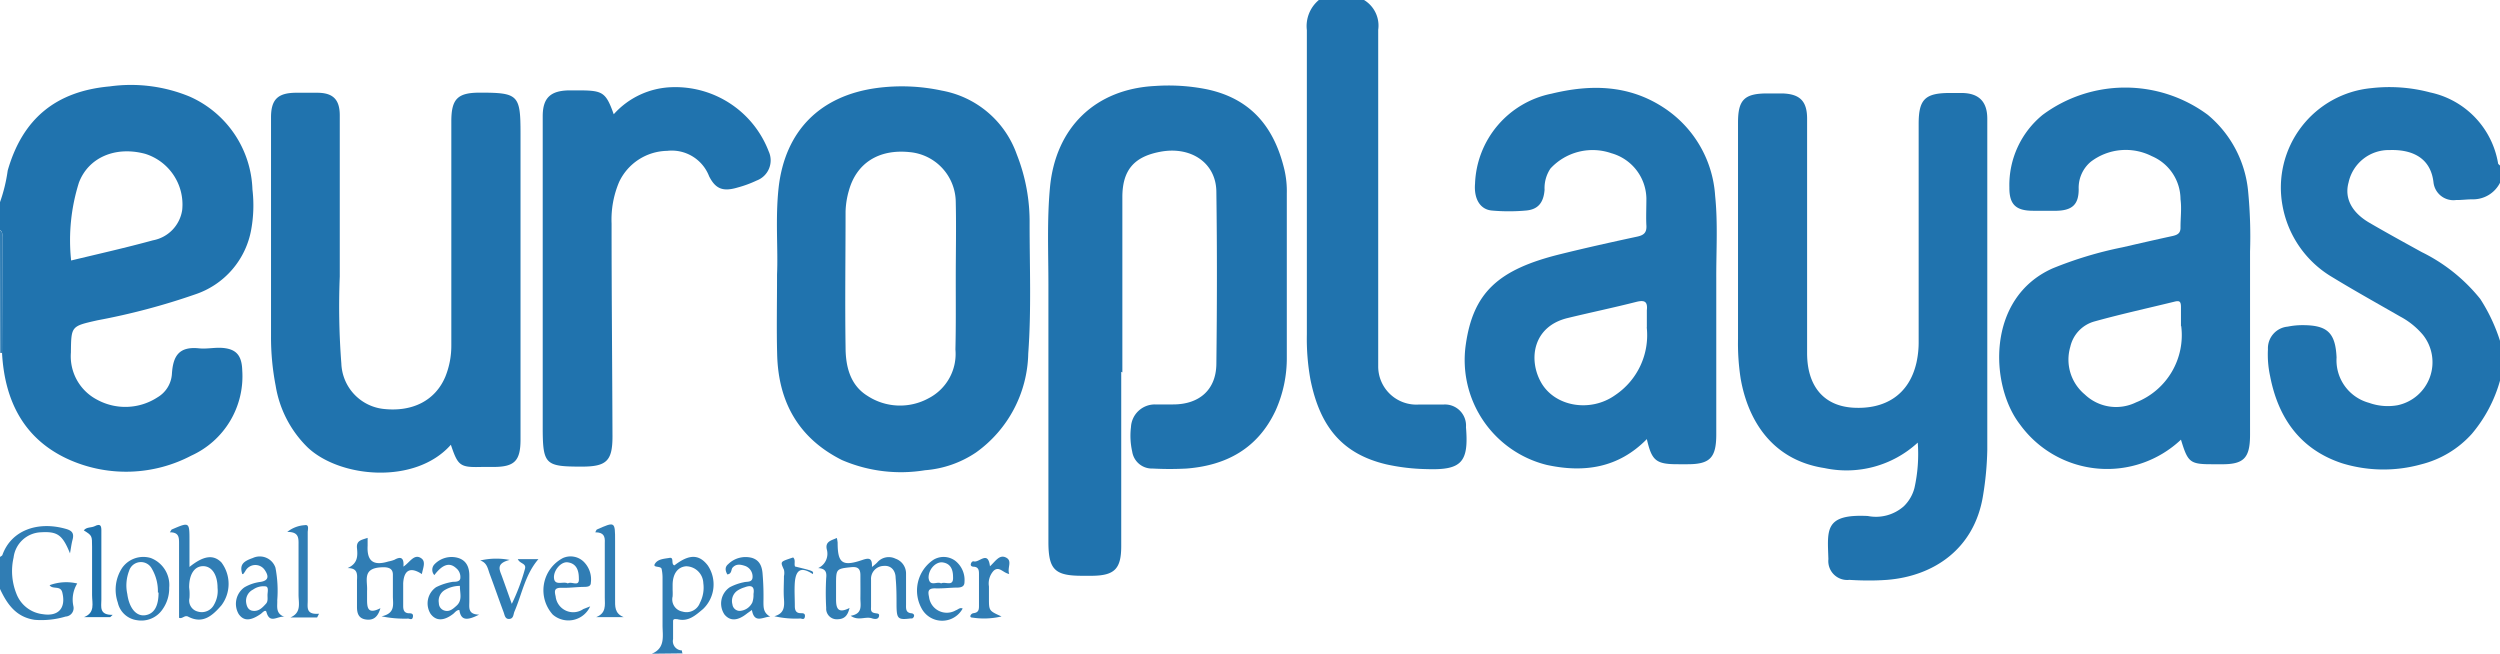 <svg xmlns="http://www.w3.org/2000/svg" viewBox="0 0 220.74 57.72"><defs><style>.cls-1{fill:#2073ae;}.cls-2{fill:#307db4;}</style></defs><g id="Capa_2" data-name="Capa 2"><g id="Capa_1-2" data-name="Capa 1"><path class="cls-1" d="M0,17.85a14,14,0,0,0,.68-2.79c1.3-4.55,4.23-7,9-7.43a13.58,13.58,0,0,1,7.07.9,9.31,9.31,0,0,1,5.54,8.2,12,12,0,0,1-.1,3.49A7.4,7.4,0,0,1,17.21,26a59.19,59.19,0,0,1-8.6,2.28c-2.34.53-2.32.5-2.35,2.85a4.32,4.32,0,0,0,2.31,4.16,5.2,5.2,0,0,0,5.34-.21A2.58,2.58,0,0,0,15.18,33c.1-1.53.59-2.44,2.42-2.24.62.06,1.26-.07,1.89-.05,1.34.06,1.86.63,1.9,2a7.69,7.69,0,0,1-4.5,7.52,12.38,12.38,0,0,1-10.66.41C2.15,38.87.41,35.44.18,31.16Q.2,26.08.2,21c0-.25.06-.52-.2-.69ZM6.28,23c2.45-.59,4.85-1.13,7.22-1.78a3.2,3.2,0,0,0,2.59-2.7,4.69,4.69,0,0,0-3.28-4.94c-2.63-.7-5,.33-5.84,2.54A16.93,16.93,0,0,0,6.28,23Z"/><path class="cls-1" d="M220.74,33.61a12.47,12.47,0,0,1-2.49,4.7A8.92,8.92,0,0,1,213.78,41a12.42,12.42,0,0,1-7-.1c-3.68-1.22-5.63-4-6.34-7.7a8.93,8.93,0,0,1-.19-2.36,1.92,1.92,0,0,1,1.75-2,6.47,6.47,0,0,1,1.31-.13c2.19,0,2.9.67,3,2.86a3.89,3.89,0,0,0,2.87,4,4.9,4.9,0,0,0,2.52.21,3.88,3.88,0,0,0,2.23-6.22,6.8,6.8,0,0,0-2-1.61c-2-1.15-4-2.26-6-3.48a9.22,9.22,0,0,1-4.4-6.35A8.82,8.82,0,0,1,209.4,7.78a14,14,0,0,1,5.17.38,7.7,7.7,0,0,1,6,6.26c0,.07.11.13.17.2v1.52a2.67,2.67,0,0,1-2.45,1.46c-.47,0-.95.07-1.42.06a1.77,1.77,0,0,1-2-1.54c-.25-2.27-2-2.93-3.86-2.87a3.63,3.63,0,0,0-3.64,2.86c-.38,1.37.26,2.64,1.84,3.56s3.08,1.74,4.62,2.59A15.19,15.19,0,0,1,219,26.4a15.4,15.4,0,0,1,1.77,3.79Z"/><path class="cls-1" d="M120.44,0a2.64,2.64,0,0,1,1.25,2.63q0,14.06,0,28.1c0,.53,0,1.07,0,1.61a3.37,3.37,0,0,0,3.57,3.38c.72,0,1.45,0,2.18,0a1.86,1.86,0,0,1,2,2c.26,3.12-.4,3.81-3.5,3.7A17.85,17.85,0,0,1,122.4,41c-3.83-.91-5.84-3.26-6.69-7.47a20.16,20.16,0,0,1-.32-4q0-13.44,0-26.87A3,3,0,0,1,116.45,0Z"/><path class="cls-2" d="M0,49.18c.07-.06.18-.1.21-.17.78-2.19,3.11-3,5.54-2.33.57.15.83.36.65,1-.09.34-.13.69-.22,1.18C5.51,47.2,5.06,46.91,3.58,47A2.53,2.53,0,0,0,1.2,49.23a5.37,5.37,0,0,0,.24,3.17,2.83,2.83,0,0,0,2.34,1.83c1.39.22,2.06-.55,1.72-1.92-.16-.65-.86-.23-1.12-.64a4.24,4.24,0,0,1,2.44-.15,2.72,2.72,0,0,0-.34,2,.75.75,0,0,1-.69.92,7.46,7.46,0,0,1-2.71.29C1.44,54.5.64,53.37,0,52Z"/><path class="cls-2" d="M57.56,57.72c1.23-.52.93-1.61.94-2.57,0-1.39,0-2.78,0-4.16a3.74,3.74,0,0,0-.08-.75c-.07-.31-.85-.07-.58-.48s.82-.42,1.27-.5.1.56.44.66c1.29-1,2.17-1,2.94,0a3,3,0,0,1-.42,3.86c-.65.54-1.29,1.15-2.27.89-.15,0-.35-.06-.37.15,0,.54,0,1.08,0,1.61a.82.82,0,0,0,.78,1s0,.17.06.26Zm1.83-5.62a5.23,5.23,0,0,1,0,.56A1.09,1.09,0,0,0,60.26,54a1.26,1.26,0,0,0,1.54-.77,2.92,2.92,0,0,0,.3-1.74A1.54,1.54,0,0,0,60.58,50c-.74.06-1.18.66-1.19,1.63Z"/><path class="cls-2" d="M0,20.32c.26.17.2.44.2.69q0,5.07,0,10.15l-.18,0Z"/><path class="cls-1" d="M99,32.83c0,5.13,0,10.26,0,15.38,0,2-.57,2.61-2.57,2.63h-.86c-2.43,0-3-.53-3-3,0-7.56,0-15.12,0-22.69,0-2.87-.13-5.75.14-8.62.5-5.27,4-8.68,9.3-8.94a17.2,17.2,0,0,1,4.53.29c4,.84,6,3.45,6.87,7.11a8.41,8.41,0,0,1,.21,2.07c0,4.81,0,9.62,0,14.43a11.28,11.28,0,0,1-1,4.78c-1.56,3.31-4.31,4.82-7.84,5.1a28,28,0,0,1-3,0,1.76,1.76,0,0,1-1.81-1.49,6.35,6.35,0,0,1-.11-2.17,2.11,2.11,0,0,1,2.11-2c.53,0,1.08,0,1.61,0,2.3,0,3.79-1.28,3.82-3.56.06-5.06.07-10.12,0-15.18,0-2.6-2.27-4.1-5-3.56-2.29.44-3.3,1.64-3.3,4q0,7.74,0,15.47Z"/><path class="cls-1" d="M169.33,39.08a9.28,9.28,0,0,1-8.23,2.25c-4.65-.71-6.77-4.24-7.41-7.92a20.34,20.34,0,0,1-.23-3.49V10.83c0-2,.54-2.58,2.59-2.58h1.33c1.55.05,2.18.68,2.18,2.23,0,3.13,0,6.26,0,9.4,0,3.76,0,7.53,0,11.3,0,2.87,1.43,4.68,4.12,4.82s4.88-1.07,5.54-4a8.39,8.39,0,0,0,.19-1.88q0-9.59,0-19.18c0-2.17.56-2.73,2.77-2.73h1c1.54,0,2.29.76,2.29,2.27q0,14.63,0,29.24a27.74,27.74,0,0,1-.38,4.06c-.77,4.73-4.4,7.1-8.48,7.42-1.1.08-2.21.07-3.32,0a1.67,1.67,0,0,1-1.85-1.83c-.08-2.57-.38-4,3.48-3.81a3.71,3.71,0,0,0,3.18-.86,3.46,3.46,0,0,0,.94-1.62A13.72,13.72,0,0,0,169.33,39.08Z"/><path class="cls-1" d="M145.41,38.77c-2.5,2.55-5.53,3-8.84,2.28a9.54,9.54,0,0,1-7.15-10.6c.65-4.62,2.87-6.65,8.32-8,2.26-.56,4.55-1.07,6.83-1.56.6-.13.84-.37.8-1s0-1.58,0-2.36a4.23,4.23,0,0,0-3.09-4,5.06,5.06,0,0,0-5.38,1.35,3.1,3.1,0,0,0-.52,1.88c-.09,1.12-.56,1.74-1.65,1.83a17,17,0,0,1-3,0c-1.05-.09-1.6-1.05-1.49-2.37A8.42,8.42,0,0,1,137,8.27c3.42-.83,6.77-.8,9.86,1.21a10.07,10.07,0,0,1,4.58,7.81c.25,2.43.09,4.87.1,7.3,0,4.59,0,9.17,0,13.76,0,2.1-.57,2.66-2.64,2.64h-.67C146.22,41,145.85,40.7,145.41,38.77Zm0-9.87c0-.68,0-1.1,0-1.51.08-.74-.17-.92-.91-.74-2,.51-4.06.94-6.08,1.43-3.07.74-3.48,3.64-2.37,5.65,1.2,2.18,4.37,2.72,6.56,1.16A6.37,6.37,0,0,0,145.4,28.9Z"/><path class="cls-1" d="M192.57,38.82a9.5,9.5,0,0,1-14.22-1.35c-2.65-3.42-3-11.14,2.88-13.77a33.9,33.9,0,0,1,6.16-1.86c1.48-.34,3-.69,4.43-1,.44-.1.73-.24.71-.79,0-.82.11-1.65,0-2.46A4.15,4.15,0,0,0,190,13.79a5.09,5.09,0,0,0-5.39.49,3,3,0,0,0-1.07,2.42c0,1.35-.56,1.87-1.93,1.91-.69,0-1.39,0-2.09,0-1.5,0-2.11-.53-2.1-2.05a8,8,0,0,1,2.94-6.42,12.24,12.24,0,0,1,14.58,0A10,10,0,0,1,198.51,17a41.17,41.17,0,0,1,.16,5.21V38.38c0,2.1-.56,2.65-2.65,2.61h-.57C193.36,41,193.19,40.86,192.57,38.82Zm0-10c0-.69,0-1.19,0-1.7s-.13-.59-.55-.49c-2.36.58-4.74,1.1-7.08,1.75a3,3,0,0,0-2.14,2.24,4,4,0,0,0,1.28,4.21,4,4,0,0,0,4.52.7A6.38,6.38,0,0,0,192.59,28.77Z"/><path class="cls-1" d="M68.61,24.21c.1-2.21-.16-4.93.14-7.65.57-5,3.65-8.11,8.67-8.79A16.77,16.77,0,0,1,83.16,8a8.65,8.65,0,0,1,6.62,5.64,16.12,16.12,0,0,1,1.13,6.11c0,3.82.16,7.65-.12,11.47a11,11,0,0,1-4.61,8.73,9.33,9.33,0,0,1-4.51,1.57,13.14,13.14,0,0,1-7.33-.9c-3.83-1.92-5.62-5.13-5.72-9.33C68.56,29.07,68.61,26.89,68.61,24.21Zm15.78.4h0c0-2.25.05-4.49,0-6.73a4.47,4.47,0,0,0-4.09-4.45c-2.74-.28-4.69,1-5.35,3.41a7.29,7.29,0,0,0-.29,1.86c0,4-.06,8,0,11.94,0,1.63.36,3.34,1.93,4.31a5.25,5.25,0,0,0,5.41.21,4.4,4.4,0,0,0,2.36-4.3C84.41,28.78,84.39,26.69,84.39,24.61Z"/><path class="cls-1" d="M39.81,39.27c-3.14,3.55-9.79,2.93-12.64.24a9.81,9.81,0,0,1-2.83-5.45,22.45,22.45,0,0,1-.41-4.33q0-9.69,0-19.36c0-1.58.59-2.16,2.17-2.18l1.9,0c1.41,0,2,.6,2,2,0,4.74,0,9.49,0,14.23a65.59,65.59,0,0,0,.14,7.68,4.19,4.19,0,0,0,3.66,4c2.62.31,4.65-.74,5.53-2.86a7.3,7.3,0,0,0,.52-2.78q0-9.87,0-19.74c0-2,.56-2.54,2.53-2.54,3.38,0,3.58.2,3.58,3.6V38.81c0,1.89-.53,2.42-2.41,2.42h-1C40.62,41.28,40.44,41.15,39.81,39.27Z"/><path class="cls-1" d="M54.19,10.09A7.17,7.17,0,0,1,59.28,7.7a8.83,8.83,0,0,1,8.59,5.66,1.9,1.9,0,0,1-1.06,2.58,10.05,10.05,0,0,1-1.69.62c-1.26.37-1.93.15-2.51-1a3.53,3.53,0,0,0-3.7-2.24,4.78,4.78,0,0,0-4.24,2.74A8.51,8.51,0,0,0,54,19.74c0,6.27.06,12.53.08,18.79,0,2.16-.52,2.67-2.7,2.67-3.19,0-3.45-.16-3.46-3.32,0-9.21,0-18.41,0-27.62,0-1.63.7-2.26,2.35-2.28h1C53.22,8,53.51,8.17,54.19,10.09Z"/><path class="cls-2" d="M72.24,50.16A1.39,1.39,0,0,0,73,48.5c-.15-.7.41-.78.89-1a3.19,3.19,0,0,1,.07.41c0,1.81.4,2.15,2.22,1.52.6-.2.84-.12.81.63a4.69,4.69,0,0,0,.45-.38,1.34,1.34,0,0,1,1.63-.35A1.38,1.38,0,0,1,80,50.62c0,.91,0,1.83,0,2.75,0,.34-.05.72.46.78.16,0,.32.13.22.32s-.2.12-.31.14c-1.1.14-1.19,0-1.21-1.12,0-.82,0-1.64-.08-2.46,0-.62-.38-1.14-1.08-1.06a1.14,1.14,0,0,0-1.09,1.22c0,.79,0,1.58,0,2.37,0,.2-.06.46.23.55s.54,0,.47.31-.45.24-.64.17c-.57-.18-1.18.26-1.86-.22,1.11-.18.85-.95.86-1.59s0-1.33,0-2-.34-.74-.81-.7c-1.34.14-1.34.15-1.34,1.59,0,.41,0,.82,0,1.23,0,.78.14,1.32,1.19.78-.17.73-.49,1-1.12,1a.93.93,0,0,1-.94-1,23.43,23.43,0,0,1,0-2.65C73,50.56,72.93,50.2,72.24,50.16Z"/><path class="cls-2" d="M30.69,50.16c.91-.4.9-1.08.83-1.77s.44-.72.94-.9c0,.27,0,.49,0,.7-.07,1.35.5,1.79,1.82,1.39a3.06,3.06,0,0,0,.54-.15c.55-.31.87-.22.8.6.57-.37.94-1.17,1.57-.74.45.3.14.9.06,1.4-1-.66-1.58-.38-1.65.81,0,.66,0,1.33,0,2,0,.34.07.63.5.65.18,0,.41,0,.36.31s-.25.19-.4.16a10,10,0,0,1-2.37-.2c1.25-.27,1-1.07,1-1.78s0-1.27,0-1.9-.51-.69-1.13-.64c-1.59.12-1.09,1.21-1.15,2.07,0,.22,0,.44,0,.67,0,.74,0,1.47,1.18.86-.23.8-.63,1.09-1.28,1s-.79-.55-.79-1.11c0-.79,0-1.58,0-2.36C31.56,50.64,31.55,50.16,30.69,50.16Z"/><path class="cls-2" d="M15,47c.13-.2.14-.24.17-.25,1.56-.67,1.56-.67,1.56,1v2.31c1.24-1,2.11-1.12,2.82-.4a3.15,3.15,0,0,1,0,3.79c-.76.87-1.62,1.69-2.93,1-.33-.17-.5.22-.81.1,0-2.2,0-4.41,0-6.62C15.81,47.4,15.76,47,15,47Zm1.73,5.14a4.85,4.85,0,0,1,0,.66A1,1,0,0,0,17.47,54a1.22,1.22,0,0,0,1.44-.63,2.43,2.43,0,0,0,.3-1.46c0-1.16-.5-1.91-1.26-1.92s-1.25.69-1.25,1.87Z"/><path class="cls-2" d="M64.22,50.72c-.18-.32-.24-.65.08-.91a2.19,2.19,0,0,1,2.1-.55c.74.23.9.85.94,1.49a23.45,23.45,0,0,1,.07,2.37c0,.55,0,1,.6,1.33-.62,0-1.4.66-1.62-.59l-.42.3c-.83.67-1.5.7-2,.1a1.73,1.73,0,0,1,.47-2.41,4.59,4.59,0,0,1,1.24-.44c.28-.08.78.05.77-.5a1,1,0,0,0-.66-.94c-.39-.13-.81-.22-1.13.18C64.55,50.33,64.61,50.67,64.22,50.72Zm2.31,1.73c.12-.71-.22-.81-.79-.59a2.34,2.34,0,0,0-.6.27,1.11,1.11,0,0,0-.47,1.23.65.65,0,0,0,.65.58,1.32,1.32,0,0,0,1.11-.75A2,2,0,0,0,66.53,52.45Z"/><path class="cls-2" d="M25.13,54.47c-.58-.14-1.3.68-1.6-.42-.08-.29-.36.05-.51.16-.91.63-1.51.64-1.95,0a1.79,1.79,0,0,1,.51-2.35A3.72,3.72,0,0,1,23,51.38c.81-.13.69-.59.37-1.06a1,1,0,0,0-1.69.07,2,2,0,0,1-.21.3s0,0-.08,0c-.23-.77,0-1.1.93-1.42a1.46,1.46,0,0,1,2,.85A10.73,10.73,0,0,1,24.48,53C24.51,53.52,24.29,54.17,25.13,54.47Zm-1.51-1.93c0-.24.12-.68-.13-.76a1.58,1.58,0,0,0-1.15.28,1.11,1.11,0,0,0-.6,1.18c.05.31.18.63.56.69.55.08.87-.28,1.19-.63C23.67,53.1,23.62,52.82,23.62,52.54Z"/><path class="cls-2" d="M14.94,51.89a3.19,3.19,0,0,1-.56,1.87,2.26,2.26,0,0,1-2.29,1A2,2,0,0,1,10.4,53.2a3.5,3.5,0,0,1,.4-3.08,2.29,2.29,0,0,1,2.51-.85A2.55,2.55,0,0,1,14.94,51.89Zm-1,.43a3.92,3.92,0,0,0-.54-2.12,1.09,1.09,0,0,0-2,.2,3.59,3.59,0,0,0-.16,2.05c.17,1.26.8,2,1.6,1.87S14,53.48,14,52.32Z"/><path class="cls-2" d="M85,53.73a2.06,2.06,0,0,1-3.57.09,3.27,3.27,0,0,1,1-4.4,1.73,1.73,0,0,1,1.88.07,2.15,2.15,0,0,1,.85,1.9c0,.38-.25.47-.56.49-.66,0-1.32.09-2,.07s-.67.28-.57.76a1.58,1.58,0,0,0,2.36,1.18C84.62,53.81,84.74,53.62,85,53.73Zm-1.93-2.2c.36-.25,1.14.36,1.08-.59,0-.6-.18-1.22-1-1.29-.59,0-1.17.65-1.16,1.36C82.08,51.89,82.8,51.26,83.11,51.53Z"/><path class="cls-2" d="M38.35,50.78a.7.7,0,0,1,0-.94,2.09,2.09,0,0,1,2.09-.58c.77.23,1,.86,1,1.56s0,1.52,0,2.28c0,.53-.15,1.15.86,1.17-1.17.6-1.61.45-1.74-.41-.25,0-.38.21-.54.34-.83.64-1.52.65-2,0a1.74,1.74,0,0,1,.48-2.35A5,5,0,0,1,40,51.37c.22,0,.58,0,.64-.28a1,1,0,0,0-.37-.93C39.69,49.63,39.07,49.83,38.35,50.78Zm2.26.95a2.66,2.66,0,0,0-1.36.38,1.11,1.11,0,0,0-.5,1.14.68.68,0,0,0,.46.65c.46.16.78-.13,1.08-.4C40.87,53,40.59,52.35,40.61,51.73Z"/><path class="cls-2" d="M52.11,53.54a2.11,2.11,0,0,1-3.3.73,3.21,3.21,0,0,1,.9-5,1.66,1.66,0,0,1,1.84.34,2.19,2.19,0,0,1,.62,1.83c0,.35-.29.37-.55.38-.66,0-1.32.1-2,.08s-.68.25-.56.75a1.56,1.56,0,0,0,2.44,1.13Zm-2-2c.31-.29,1.07.37,1-.48,0-.61-.16-1.31-1-1.41-.59-.07-1.28.75-1.19,1.43S49.8,51.28,50.16,51.53Z"/><path class="cls-2" d="M52.56,47c.1-.19.11-.23.13-.24,1.62-.72,1.62-.72,1.62,1s0,3.41,0,5.11c0,.67-.06,1.29.76,1.62H52.64c.9-.35.77-1.06.76-1.73,0-1.61,0-3.22,0-4.82C53.43,47.38,53.33,47,52.56,47Z"/><path class="cls-2" d="M68.37,54.41c.89-.24.9-.85.85-1.54s0-1.33,0-2a1.29,1.29,0,0,0,0-.56c-.32-.71-.33-.7.54-1l.27-.09c.25.23.06.55.17.8,1.64.4,1.64.4,1.57.67-1-.66-1.49-.43-1.59.73-.05.69,0,1.39,0,2.09,0,.34.08.63.52.63.19,0,.41,0,.37.3s-.24.2-.38.17A8.34,8.34,0,0,1,68.37,54.41Z"/><path class="cls-2" d="M45.72,49.37h1.82c-1.18,1.37-1.45,3.09-2.12,4.64-.1.25-.07.61-.45.64s-.41-.35-.5-.59c-.42-1.12-.81-2.26-1.23-3.38-.17-.46-.23-1-.84-1.19A6.19,6.19,0,0,1,45,49.44c-1.23.31-.89.88-.69,1.42.28.77.55,1.54.88,2.46a18.08,18.08,0,0,0,1.16-3.08C46.5,49.72,45.91,49.8,45.72,49.37Z"/><path class="cls-2" d="M87.41,50c.49-.44.83-1.07,1.42-.77s.08.9.28,1.45c-.56-.1-.88-.72-1.37-.29a1.65,1.65,0,0,0-.42,1.39c0,.35,0,.7,0,1.05,0,1.1,0,1.1,1.11,1.6a6.73,6.73,0,0,1-2.58.1c-.32,0-.14-.36.11-.39.51-.06.48-.4.48-.76,0-.88,0-1.76,0-2.65,0-.32,0-.65-.44-.69-.16,0-.34-.06-.27-.27s.19-.22.27-.2C86.47,49.69,87.24,48.58,87.41,50Z"/><path class="cls-2" d="M28,54.52H25.64c1-.43.72-1.27.72-2,0-1.45,0-2.9,0-4.35,0-.62.07-1.22-1-1.2a2.74,2.74,0,0,1,1.55-.6c.42-.08.26.4.26.63,0,2,0,4,0,6.05,0,.56-.18,1.24,1,1.14Z"/><path class="cls-1" d="M9.73,54.49H7.42c1-.39.71-1.22.71-1.94,0-1.42,0-2.84,0-4.26,0-1,0-1-.73-1.46.24-.31.64-.22.94-.36.58-.3.62,0,.61.48,0,2,0,4,0,6,0,.61-.22,1.36,1,1.34Z"/></g></g></svg>